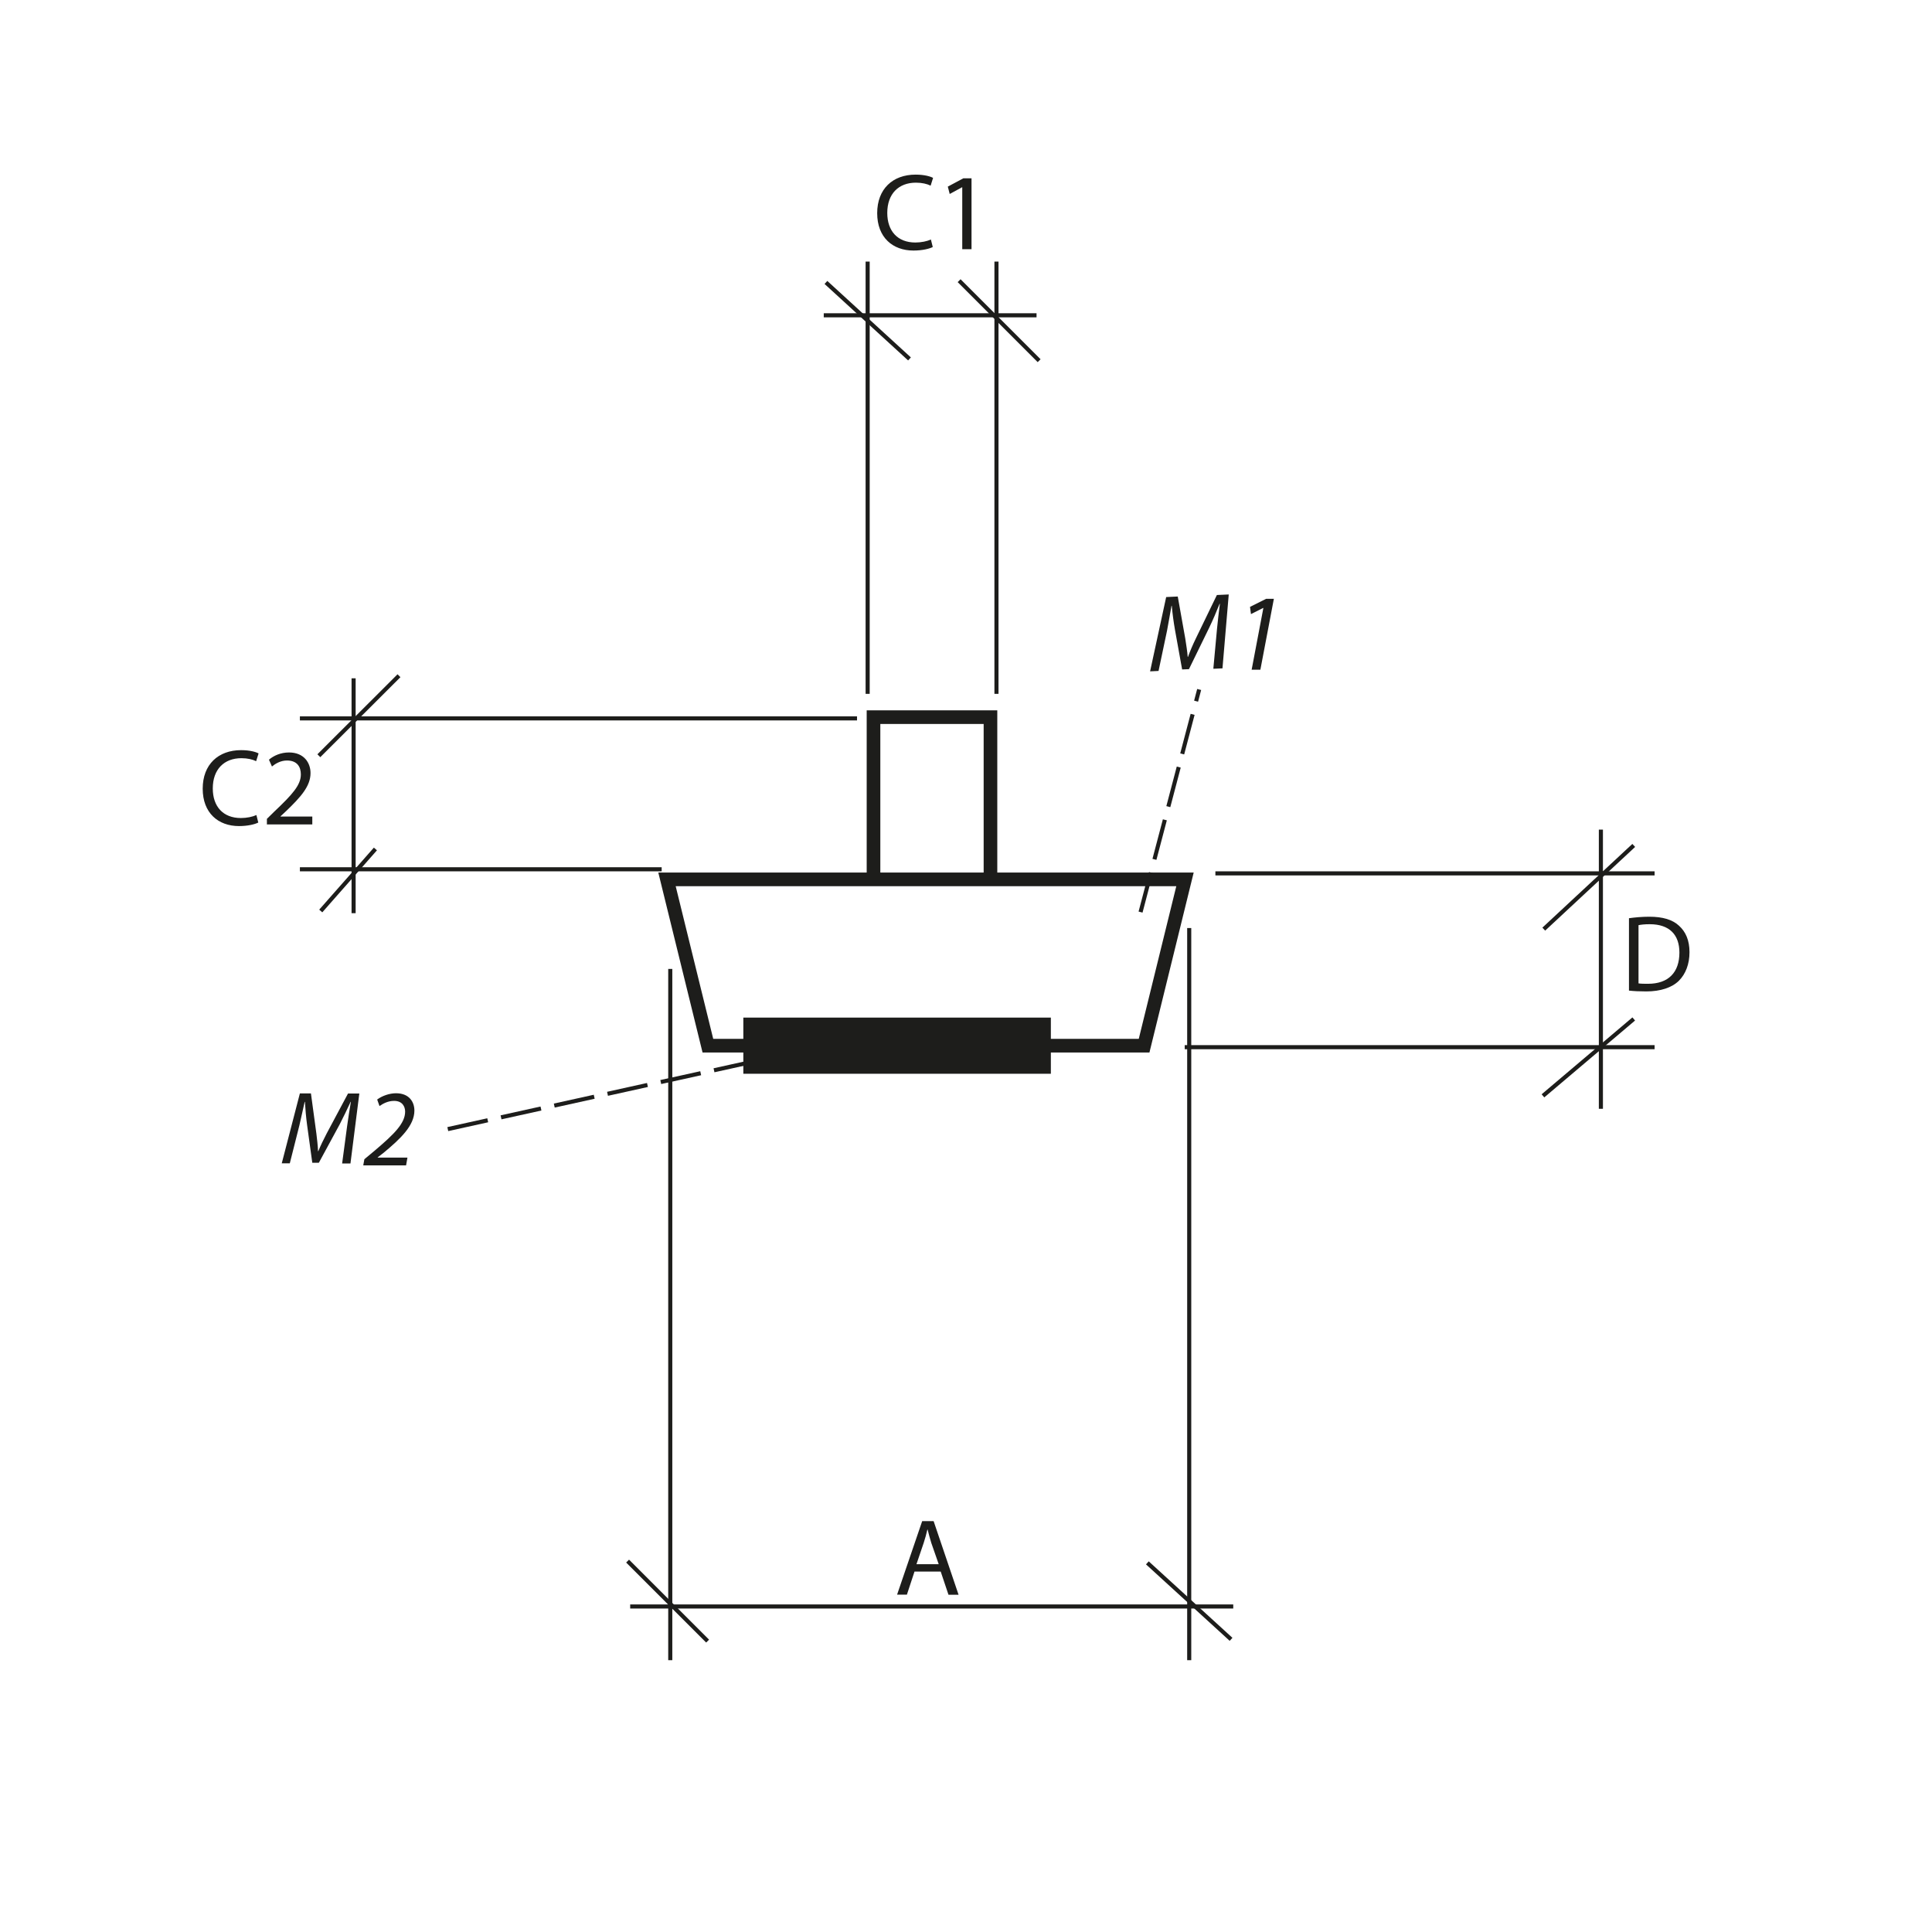 <?xml version="1.0" encoding="UTF-8"?>
<svg xmlns="http://www.w3.org/2000/svg" version="1.1" viewBox="0 0 141.73 141.73">
  <defs>
    <style>
      .cls-1 {
        stroke-dasharray: 0 0 3 1;
      }

      .cls-1, .cls-2 {
        stroke-width: .3px;
      }

      .cls-1, .cls-2, .cls-3 {
        fill: none;
        stroke: #1d1d1b;
      }

      .cls-4 {
        fill: #1d1d1b;
        stroke-width: 0px;
      }
    </style>
  </defs>
  <g id="Object">
    <polygon class="cls-3" points="51.93 76.71 48.93 64.51 86.93 64.51 83.93 76.71 51.93 76.71"/>
    <polyline class="cls-3" points="72.66 64.21 72.66 52.61 64.08 52.61 64.08 64.21"/>
    <rect class="cls-4" x="54.53" y="74.65" width="22.56" height="4.12"/>
    <path class="cls-4" d="M25.1,85.34l.37-2.77c.07-.49.18-1.24.27-1.74h-.02c-.24.52-.53,1.13-.8,1.65l-1.53,2.82h-.48l-.38-2.76c-.08-.59-.13-1.19-.16-1.71h-.02c-.11.47-.27,1.25-.39,1.74l-.7,2.77h-.59l1.33-5.13h.81l.4,2.95c.05.43.11.9.12,1.29h.02c.16-.39.38-.85.6-1.27l1.58-2.96h.83l-.65,5.13h-.61Z"/>
    <path class="cls-4" d="M26.65,85.48l.08-.44.78-.65c1.39-1.18,2.21-1.98,2.21-2.84,0-.38-.21-.79-.81-.79-.46,0-.83.21-1.07.38l-.17-.48c.36-.27.9-.46,1.38-.46.98,0,1.35.65,1.35,1.27,0,1.1-1.01,2.06-2.25,3.09l-.44.34v.02h2.18l-.1.57h-3.14Z"/>
  </g>
  <g id="Meas._lines" data-name="Meas. lines">
    <line class="cls-2" x1="23.39" y1="55.44" x2="29.27" y2="49.57"/>
    <line class="cls-2" x1="22" y1="52.7" x2="62.87" y2="52.7"/>
    <line class="cls-2" x1="23.53" y1="66.83" x2="27.54" y2="62.28"/>
    <line class="cls-2" x1="22" y1="63.77" x2="48.54" y2="63.77"/>
    <line class="cls-2" x1="25.94" y1="66.99" x2="25.94" y2="49.76"/>
    <line class="cls-2" x1="70.36" y1="20.59" x2="76.23" y2="26.46"/>
    <line class="cls-2" x1="73.1" y1="19.19" x2="73.1" y2="50.9"/>
    <line class="cls-2" x1="60.59" y1="20.72" x2="66.72" y2="26.33"/>
    <line class="cls-2" x1="63.65" y1="19.19" x2="63.65" y2="50.9"/>
    <line class="cls-2" x1="60.43" y1="23.13" x2="76.04" y2="23.13"/>
    <line class="cls-2" x1="51.91" y1="120.39" x2="46.04" y2="114.52"/>
    <line class="cls-2" x1="49.17" y1="121.79" x2="49.17" y2="71.08"/>
    <line class="cls-2" x1="90.31" y1="120.26" x2="84.17" y2="114.65"/>
    <line class="cls-2" x1="87.24" y1="121.79" x2="87.24" y2="68.08"/>
    <line class="cls-2" x1="90.47" y1="117.85" x2="46.23" y2="117.85"/>
    <line class="cls-1" x1="83.67" y1="66.91" x2="87.97" y2="50.58"/>
    <line class="cls-2" x1="119.85" y1="62.02" x2="113.25" y2="68.16"/>
    <line class="cls-2" x1="119.85" y1="74.75" x2="113.19" y2="80.39"/>
    <line class="cls-2" x1="121.38" y1="76.82" x2="86.91" y2="76.82"/>
    <line class="cls-2" x1="121.38" y1="64.07" x2="89.16" y2="64.07"/>
    <line class="cls-2" x1="117.44" y1="60.86" x2="117.44" y2="81.34"/>
    <line class="cls-1" x1="32.85" y1="82.83" x2="54.98" y2="77.94"/>
  </g>
  <g id="Numbers">
    <g>
      <path class="cls-4" d="M89.01,49.05l.27-2.93c.05-.51.14-1.31.21-1.83h-.02c-.22.56-.5,1.21-.77,1.77l-1.48,3.03-.5.02-.52-2.88c-.11-.62-.19-1.24-.24-1.79h-.02c-.09.5-.23,1.32-.33,1.84l-.62,2.94-.62.03,1.18-5.45.85-.04.55,3.08c.07.46.15.94.18,1.35h.02c.15-.42.36-.91.58-1.36l1.54-3.18.87-.04-.46,5.42-.64.03Z"/>
      <path class="cls-4" d="M92.68,44.6h-.02l-.89.45-.07-.53,1.18-.59h.57l-.99,5.2h-.64l.86-4.53Z"/>
    </g>
    <path class="cls-4" d="M67.09,115.28l-.56,1.7h-.72l1.84-5.39h.84s1.83,5.4,1.83,5.4h-.74s-.57-1.7-.57-1.7h-1.91ZM68.86,114.74l-.54-1.55c-.11-.35-.19-.67-.27-.98h-.02c-.07.31-.16.65-.27.98l-.53,1.56h1.62Z"/>
    <path class="cls-4" d="M119.5,67.36c.43-.06.94-.11,1.49-.11,1,0,1.71.22,2.18.66.49.44.77,1.07.77,1.94s-.28,1.6-.78,2.1c-.51.5-1.34.78-2.39.78-.5,0-.91-.02-1.27-.06v-5.3ZM120.2,72.14c.18.03.43.03.7.03,1.49,0,2.3-.83,2.3-2.29,0-1.29-.71-2.08-2.18-2.08-.36,0-.63.03-.82.07v4.26Z"/>
    <g>
      <path class="cls-4" d="M68.43,18.12c-.25.13-.77.26-1.42.26-1.52,0-2.66-.96-2.66-2.74s1.14-2.83,2.82-2.83c.66,0,1.1.14,1.28.24l-.18.57c-.26-.13-.63-.22-1.08-.22-1.26,0-2.1.81-2.1,2.22,0,1.33.76,2.17,2.06,2.17.43,0,.86-.09,1.14-.22l.14.56Z"/>
      <path class="cls-4" d="M70.59,13.74h-.02l-.9.49-.14-.54,1.14-.61h.6v5.2h-.68v-4.54Z"/>
    </g>
    <g>
      <path class="cls-4" d="M18.95,60.34c-.25.13-.77.26-1.42.26-1.52,0-2.66-.96-2.66-2.74s1.14-2.83,2.82-2.83c.66,0,1.1.14,1.28.24l-.18.57c-.26-.13-.63-.22-1.08-.22-1.26,0-2.1.81-2.1,2.22,0,1.33.76,2.17,2.06,2.17.43,0,.86-.09,1.14-.22l.14.56Z"/>
      <path class="cls-4" d="M19.58,60.5v-.43l.55-.54c1.33-1.26,1.94-1.94,1.94-2.72,0-.53-.25-1.02-1.02-1.02-.47,0-.86.24-1.1.44l-.22-.5c.35-.3.87-.53,1.47-.53,1.11,0,1.58.77,1.58,1.51,0,.96-.7,1.74-1.79,2.79l-.41.38v.02h2.33v.58h-3.32Z"/>
    </g>
  </g>
</svg>